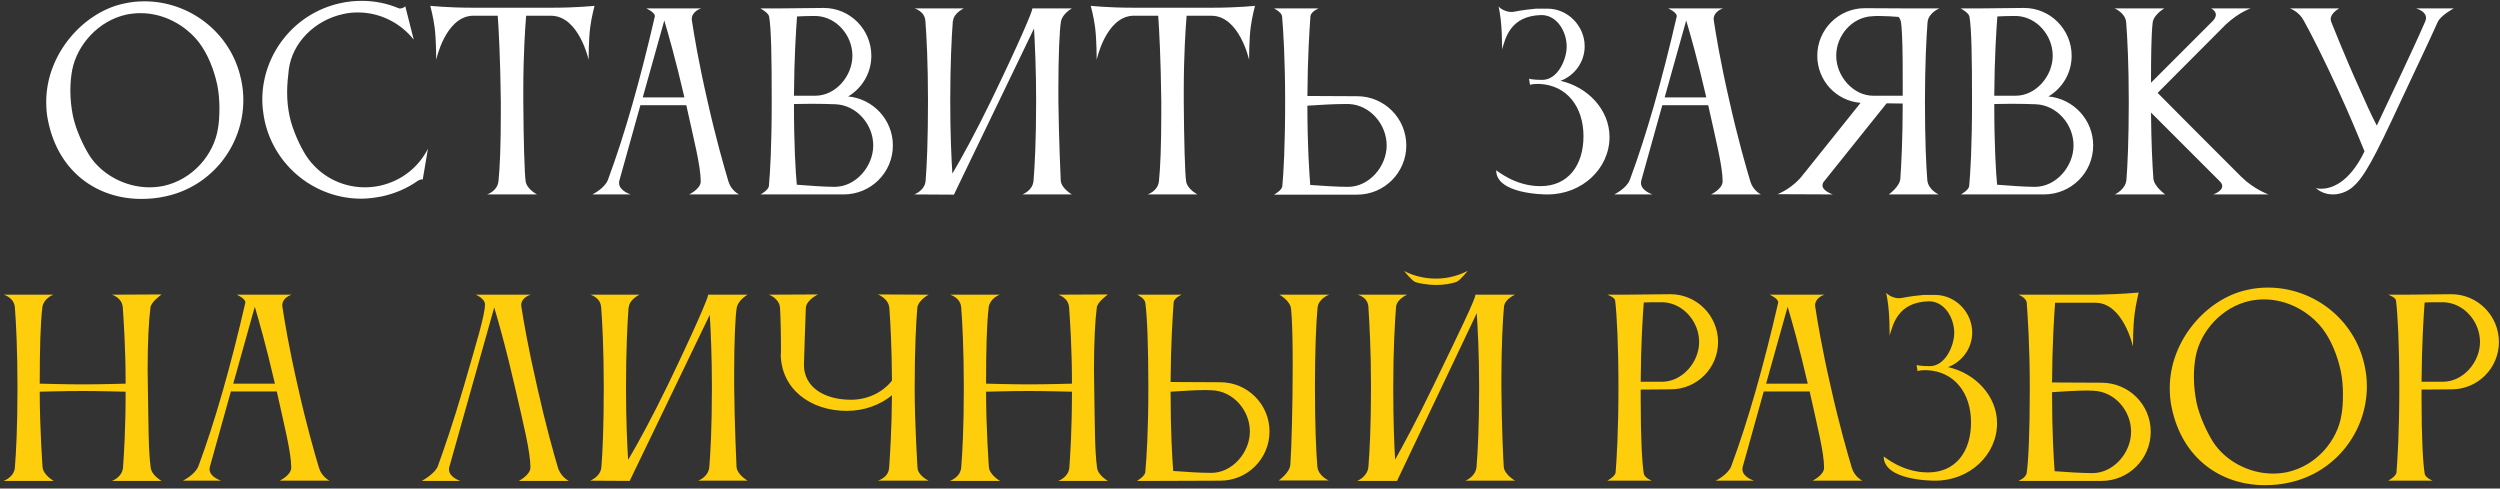 <?xml version="1.0" encoding="UTF-8"?> <svg xmlns="http://www.w3.org/2000/svg" width="655" height="128" viewBox="0 0 655 128" fill="none"><rect x="0" y="0" width="655" height="128" fill="#333333" stroke="none"/><path d="M18.929 18.264C18.619 19.876 18.433 21.736 18.433 23.72C18.433 25.952 18.681 28.246 19.115 30.416C19.921 34.198 21.967 38.414 23.455 40.77C26.555 45.606 32.693 49.078 39.141 49.078C40.381 49.078 41.621 48.954 42.861 48.706C50.487 47.032 56.067 40.522 57.121 33.578C57.369 32.214 57.493 30.292 57.493 28.308C57.493 26.324 57.307 24.154 56.935 22.294C56.067 18.202 54.393 14.048 52.099 11.072C48.627 6.608 42.923 3.446 36.847 3.446C35.607 3.446 34.367 3.57 33.127 3.818C25.749 5.43 20.231 11.754 18.929 18.264ZM12.605 31.718C12.233 30.044 12.109 28.308 12.109 26.696C12.109 13.986 21.967 3.198 32.321 0.966C34.181 0.532 35.979 0.346 37.839 0.346C49.743 0.346 60.531 8.592 63.135 20.682C63.569 22.542 63.755 24.402 63.755 26.2C63.755 38.104 55.509 48.83 43.419 51.434C41.249 51.93 39.141 52.116 37.033 52.116C25.501 52.116 15.333 45.11 12.605 31.718ZM75.664 18.202C75.416 20.248 75.23 22.232 75.23 24.216C75.23 26.262 75.416 28.246 75.85 30.354C76.656 34.136 78.64 38.352 80.19 40.77C83.538 45.916 89.304 49.078 95.566 49.078C96.868 49.078 98.232 48.954 99.596 48.644C105.238 47.404 109.702 43.746 112.12 38.972L110.756 47.032C110.446 46.908 109.826 47.094 109.33 47.466C106.664 49.326 103.564 50.69 100.154 51.434C98.294 51.806 96.434 52.054 94.636 52.054C82.732 52.054 72.006 43.746 69.34 31.656C68.968 29.796 68.72 27.936 68.72 26.138C68.72 14.234 77.028 3.508 89.118 0.842C90.978 0.408 92.9 0.222 94.76 0.222C98.17 0.222 101.518 0.904 104.556 2.206C104.804 2.33 105.982 2.082 106.168 1.586L108.4 10.39C104.928 5.988 99.534 3.26 93.768 3.26C92.466 3.26 91.164 3.384 89.862 3.694C82.484 5.306 76.594 11.134 75.664 18.202ZM144.792 2.02C151.24 2.02 155.766 1.524 155.766 1.524C155.766 1.524 154.96 4.562 154.65 7.042C154.216 10.142 154.216 15.66 154.216 15.66C154.216 15.66 151.674 4.128 144.358 4.128H137.848C137.6 7.228 137.104 14.234 137.104 23.72V26.572C137.166 36.678 137.414 45.482 137.724 47.528C138.034 49.574 140.7 50.938 140.7 50.938H127.618C127.618 50.938 130.284 50.132 130.594 47.528C130.966 44.056 131.214 38.166 131.214 29.61V26.572C131.09 15.474 130.656 7.538 130.408 4.128H123.65C116.644 4.562 114.288 15.66 114.288 15.66C114.288 15.66 114.288 10.142 113.854 7.042C113.544 4.562 112.738 1.524 112.738 1.524C112.738 1.524 117.264 2.02 123.712 2.02H144.792ZM168.402 25.518H179.314C177.02 15.598 175.098 8.902 174.044 5.368L168.402 25.518ZM155.196 50.938C155.196 50.938 158.42 49.388 159.288 47.094C163.69 35.252 167.782 20.744 171.564 4.314V4.19C171.564 3.198 169.332 2.206 169.332 2.206H183.716C183.716 2.206 181.236 2.888 181.236 5.058C181.236 5.182 181.298 5.306 181.298 5.492C181.856 9.15 182.972 16.032 185.39 26.572C187.56 36.244 189.668 43.56 190.846 47.528C191.59 50.008 193.636 50.938 193.636 50.938H180.554C180.554 50.938 183.592 49.512 183.592 47.528C183.592 43.56 181.794 36.554 179.81 27.564H167.782L162.264 47.342C162.202 47.528 162.202 47.776 162.202 47.962C162.202 50.008 165.24 50.938 165.24 50.938H155.196ZM201.507 4.314C201.321 3.322 199.213 2.206 199.213 2.206H203.739L215.829 2.082C222.711 2.082 228.291 7.724 228.291 14.606C228.291 19.132 225.873 23.1 222.215 25.27C228.787 25.89 233.933 31.408 233.933 38.104C233.933 45.234 228.167 50.938 221.037 50.938H199.275C199.275 50.938 201.321 49.822 201.445 48.768C201.755 45.482 202.189 38.352 202.189 26.634C202.189 14.978 202.065 7.476 201.507 4.314ZM228.787 38.104C228.787 32.586 224.447 27.564 218.929 27.316C217.255 27.254 214.961 27.192 212.667 27.192C211.055 27.192 209.443 27.254 208.017 27.254C208.017 38.166 208.451 45.048 208.761 48.396C212.047 48.644 215.953 48.954 218.681 48.954C224.199 48.954 228.787 43.622 228.787 38.104ZM213.907 4.19H212.605C211.365 4.19 210.063 4.252 208.823 4.314C208.575 7.662 208.079 15.04 208.017 25.084H213.597C218.929 25.084 223.331 19.938 223.331 14.606C223.331 9.274 219.177 4.438 213.907 4.19ZM242.514 47.342C242.824 43.622 243.134 36.802 243.134 26.448C243.134 16.714 242.762 9.398 242.452 5.492C242.266 2.888 239.6 2.206 239.6 2.206H252.496C252.496 2.206 249.83 3.446 249.706 5.492H249.644C249.334 9.46 248.962 16.838 248.962 26.448C248.962 35.252 249.272 41.514 249.52 45.482C252.062 41.204 255.72 34.508 259.874 25.952C267.004 11.196 270.476 3.012 270.476 2.268C270.476 2.268 270.476 2.268 270.476 2.206H280.83C280.83 2.206 278.35 3.57 277.978 5.616C277.606 7.6 277.296 14.606 277.296 22.666V26.448C277.42 36.74 277.916 47.342 277.916 47.342C278.102 49.388 280.83 50.938 280.83 50.938H267.872C267.872 50.938 270.599 49.946 270.786 47.342C271.096 43.622 271.467 36.802 271.467 26.448C271.467 18.202 271.158 11.692 270.91 7.476L249.954 50.938V51L239.538 50.938C239.538 50.938 242.328 49.946 242.514 47.342ZM317.835 2.02C324.283 2.02 328.809 1.524 328.809 1.524C328.809 1.524 328.003 4.562 327.693 7.042C327.259 10.142 327.259 15.66 327.259 15.66C327.259 15.66 324.717 4.128 317.401 4.128H310.891C310.643 7.228 310.147 14.234 310.147 23.72V26.572C310.209 36.678 310.457 45.482 310.767 47.528C311.077 49.574 313.743 50.938 313.743 50.938H300.661C300.661 50.938 303.327 50.132 303.637 47.528C304.009 44.056 304.257 38.166 304.257 29.61V26.572C304.133 15.474 303.699 7.538 303.451 4.128H296.693C289.687 4.562 287.331 15.66 287.331 15.66C287.331 15.66 287.331 10.142 286.897 7.042C286.587 4.562 285.781 1.524 285.781 1.524C285.781 1.524 290.307 2.02 296.755 2.02H317.835ZM353.448 27.254H352.022C349.294 27.254 345.512 27.502 342.536 27.688C342.536 38.352 343.032 45.11 343.28 48.458C346.566 48.706 350.472 48.954 353.2 48.954C358.718 48.954 363.306 43.622 363.306 38.104C363.306 32.586 358.966 27.502 353.448 27.254ZM335.964 48.83C336.274 45.544 336.708 38.29 336.708 26.572C336.708 15.598 336.212 7.724 335.902 4.252C335.716 3.136 333.794 2.206 333.794 2.206H345.45C345.45 2.206 343.528 3.012 343.342 4.19C343.094 7.538 342.598 15.04 342.536 25.146L355.556 25.208C362.686 25.208 368.452 30.974 368.452 38.104C368.452 45.234 362.686 51 355.556 51H338.692H333.794C333.794 51 335.84 49.884 335.964 48.83ZM408.859 21.178C416.051 22.79 421.693 28.804 421.693 35.872C421.693 44.242 414.439 50.938 405.511 50.938H405.263C404.395 50.938 391.995 50.814 391.995 44.614C392.181 44.614 396.831 48.768 403.527 48.768H403.651C410.843 48.768 414.873 43.312 414.873 35.686C414.873 27.998 410.533 22.294 403.279 21.984H402.845C401.419 21.984 400.861 22.232 400.861 22.232C400.861 22.232 400.613 20.744 400.613 20.62C400.613 20.62 401.419 20.93 404.085 20.93C408.115 20.93 410.471 15.598 410.471 12.188C410.471 8.344 407.991 3.942 403.837 3.942C395.653 4.128 394.413 10.08 393.545 12.932V12.312C393.545 10.886 393.483 7.414 393.173 4.996C392.863 2.516 392.615 1.71 392.615 1.71C392.615 1.71 393.917 3.136 396.025 3.136C396.335 3.136 396.645 3.074 397.017 3.012C398.877 2.64 401.047 2.392 402.473 2.268H402.535H403.279H403.589H403.651H405.449C410.781 2.268 415.183 6.794 415.183 12.126C415.183 16.28 412.517 19.814 408.859 21.178ZM436.14 25.518H447.052C444.758 15.598 442.836 8.902 441.782 5.368L436.14 25.518ZM422.934 50.938C422.934 50.938 426.158 49.388 427.026 47.094C431.428 35.252 435.52 20.744 439.302 4.314V4.19C439.302 3.198 437.07 2.206 437.07 2.206H451.454C451.454 2.206 448.974 2.888 448.974 5.058C448.974 5.182 449.036 5.306 449.036 5.492C449.594 9.15 450.71 16.032 453.128 26.572C455.298 36.244 457.406 43.56 458.584 47.528C459.328 50.008 461.374 50.938 461.374 50.938H448.292C448.292 50.938 451.33 49.512 451.33 47.528C451.33 43.56 449.532 36.554 447.548 27.564H435.52L430.002 47.342C429.94 47.528 429.94 47.776 429.94 47.962C429.94 50.008 432.978 50.938 432.978 50.938H422.934ZM481.088 14.606C481.088 19.938 485.49 25.084 490.822 25.084H498.51V20.434C498.51 14.296 498.448 8.778 498.076 5.926C498.014 5.368 497.766 4.872 497.456 4.438C495.906 4.314 494.108 4.19 492.434 4.19C491.752 4.19 491.132 4.19 490.512 4.252C485.242 4.5 481.088 9.274 481.088 14.606ZM504.958 47.218C505.206 49.76 507.934 50.938 507.934 50.938H494.852C494.852 50.938 497.704 48.954 497.89 46.846C498.138 43.064 498.51 36.492 498.51 27.13L494.294 27.068L477.802 47.652C477.554 47.962 477.492 48.334 477.492 48.582C477.492 50.07 480.22 50.938 480.22 50.938L465.712 50.876C465.712 50.876 469.804 49.388 472.656 45.42L472.78 45.296L487.474 26.944C481.088 26.448 476.128 21.116 476.128 14.606C476.128 7.724 481.708 2.144 488.59 2.144L500.742 2.206H508.12C508.12 2.206 505.268 3.322 505.02 5.802C504.71 9.77 504.338 17.024 504.338 26.572C504.338 36.678 504.648 43.436 504.958 47.218ZM515.988 4.314C515.802 3.322 513.694 2.206 513.694 2.206H518.22L530.31 2.082C537.192 2.082 542.772 7.724 542.772 14.606C542.772 19.132 540.354 23.1 536.696 25.27C543.268 25.89 548.414 31.408 548.414 38.104C548.414 45.234 542.648 50.938 535.518 50.938H513.756C513.756 50.938 515.802 49.822 515.926 48.768C516.236 45.482 516.67 38.352 516.67 26.634C516.67 14.978 516.546 7.476 515.988 4.314ZM543.268 38.104C543.268 32.586 538.928 27.564 533.41 27.316C531.736 27.254 529.442 27.192 527.148 27.192C525.536 27.192 523.924 27.254 522.498 27.254C522.498 38.166 522.932 45.048 523.242 48.396C526.528 48.644 530.434 48.954 533.162 48.954C538.68 48.954 543.268 43.622 543.268 38.104ZM528.388 4.19H527.086C525.846 4.19 524.544 4.252 523.304 4.314C523.056 7.662 522.56 15.04 522.498 25.084H528.078C533.41 25.084 537.812 19.938 537.812 14.606C537.812 9.274 533.658 4.438 528.388 4.19ZM564 5.926C563.628 9.026 563.566 15.04 563.566 21.674L579.934 5.306C580.368 4.748 580.554 4.252 580.554 3.88C580.554 2.764 579.314 2.206 579.314 2.206H589.668C589.668 2.206 586.692 3.136 583.158 6.422L565.302 24.34C565.302 24.34 581.732 40.894 587.25 46.35C590.66 49.698 594.38 50.938 594.38 50.938H579.872C579.872 50.938 582.228 50.132 582.228 48.768C582.228 48.396 582.042 47.962 581.608 47.528L563.566 29.486C563.628 37.608 563.938 43.312 564.186 46.784C564.372 48.892 567.286 50.938 567.286 50.938H554.08C554.08 50.938 556.87 49.698 557.118 47.156C557.428 43.374 557.738 36.616 557.738 26.51C557.738 16.962 557.366 9.77 557.056 5.802C556.808 3.322 554.018 2.206 554.018 2.206H567.038C567.038 2.206 564.248 3.818 564 5.926ZM606.731 49.264C606.731 49.264 607.227 49.45 608.157 49.45C610.513 49.45 615.349 48.272 619.503 39.654C617.581 34.942 615.659 30.292 612.621 23.658C608.591 14.854 605.429 8.716 603.569 5.368C602.329 3.012 599.973 2.206 599.973 2.206H612.869C612.869 2.206 610.637 3.384 610.637 4.996C610.637 5.182 610.699 5.43 610.761 5.678C610.761 5.678 614.481 15.102 618.387 23.658C619.937 27.068 620.867 29.362 622.727 32.896C626.261 25.332 631.655 14.234 635.437 5.554C635.561 5.244 635.623 4.934 635.623 4.686C635.623 2.888 633.019 2.206 633.019 2.206H642.877C642.877 2.206 639.467 4.004 638.661 5.802C635.871 12.064 633.577 16.652 629.113 26.262C621.983 41.638 619.317 46.66 616.155 49.202C614.915 50.194 613.117 50.938 611.195 50.938C610.079 50.938 608.963 50.69 607.847 50.07C607.413 49.822 606.731 49.264 606.731 49.264Z" fill="white"></path><path d="M3.898 122.466C4.208 118.746 4.58 111.926 4.58 101.572C4.58 91.838 4.208 84.46 3.898 80.554C3.712 77.95 0.984 77.206 0.984 77.206H14.004C13.446 77.392 11.338 78.446 11.09 80.554C10.594 84.832 10.408 91.404 10.408 100.518C10.78 100.518 16.918 100.704 21.63 100.704C26.28 100.704 32.728 100.518 32.914 100.518C32.914 91.28 32.418 84.336 32.17 80.554C31.984 77.95 29.318 77.206 29.318 77.206L42.338 77.144C41.966 77.454 39.61 79.128 39.424 80.554C38.99 83.84 38.68 89.482 38.68 96.86C38.68 98.348 38.742 99.96 38.742 101.572C38.928 111.864 38.866 117.94 39.486 122.528C39.734 124.574 42.338 126 42.338 126H29.318C29.318 126 32.046 125.07 32.232 122.466C32.48 118.87 32.914 112.422 32.914 102.626C32.852 102.626 25.908 102.44 21.568 102.44C17.042 102.44 10.78 102.626 10.408 102.626C10.408 112.298 11.152 122.404 11.152 122.404C11.338 124.45 14.066 126 14.066 126H0.922C0.922 126 3.712 125.07 3.898 122.466ZM61.113 100.518H72.025C69.731 90.598 67.809 83.902 66.755 80.368L61.113 100.518ZM47.907 125.938C47.907 125.938 51.131 124.388 51.999 122.094C56.401 110.252 60.493 95.744 64.275 79.314V79.19C64.275 78.198 62.043 77.206 62.043 77.206H76.427C76.427 77.206 73.947 77.888 73.947 80.058C73.947 80.182 74.009 80.306 74.009 80.492C74.567 84.15 75.683 91.032 78.101 101.572C80.271 111.244 82.379 118.56 83.557 122.528C84.301 125.008 86.347 125.938 86.347 125.938H73.265C73.265 125.938 76.303 124.512 76.303 122.528C76.303 118.56 74.505 111.554 72.521 102.564H60.493L54.975 122.342C54.913 122.528 54.913 122.776 54.913 122.962C54.913 125.008 57.951 125.938 57.951 125.938H47.907ZM146.162 122.466C146.906 124.946 149.014 126 149.014 126H135.932C135.932 126 138.97 124.45 138.97 122.466C138.97 118.312 137.11 110.996 134.94 101.51C132.584 91.218 130.6 84.274 129.484 80.554L117.704 122.404C117.642 122.59 117.642 122.838 117.642 123.024C117.642 125.07 120.618 126 120.618 126H110.512C110.512 126 114.046 124.078 114.728 122.094C116.154 118.126 118.696 110.934 121.486 101.324C124.71 90.164 127.066 82.6 127.066 79.748C127.066 78.198 124.648 77.206 124.648 77.206H139.094C139.094 77.206 136.552 77.826 136.552 79.996C136.552 80.12 136.614 80.244 136.614 80.43C137.172 84.088 138.35 90.97 140.768 101.51C142.938 111.182 144.984 118.498 146.162 122.466ZM157.566 122.342C157.876 118.622 158.186 111.802 158.186 101.448C158.186 91.714 157.814 84.398 157.504 80.492C157.318 77.888 154.652 77.206 154.652 77.206H167.548C167.548 77.206 164.882 78.446 164.758 80.492H164.696C164.386 84.46 164.014 91.838 164.014 101.448C164.014 110.252 164.324 116.514 164.572 120.482C167.114 116.204 170.772 109.508 174.926 100.952C182.056 86.196 185.528 78.012 185.528 77.268C185.528 77.268 185.528 77.268 185.528 77.206H195.882C195.882 77.206 193.402 78.57 193.03 80.616C192.658 82.6 192.348 89.606 192.348 97.666V101.448C192.472 111.74 192.968 122.342 192.968 122.342C193.154 124.388 195.882 125.938 195.882 125.938H182.924C182.924 125.938 185.652 124.946 185.838 122.342C186.148 118.622 186.52 111.802 186.52 101.448C186.52 93.202 186.21 86.692 185.962 82.476L165.006 125.938V126L154.59 125.938C154.59 125.938 157.38 124.946 157.566 122.342ZM229.974 125.938C229.974 125.938 232.764 125.194 232.95 122.59C233.198 118.932 233.632 112.36 233.694 103.556C230.594 106.098 226.44 107.648 221.852 107.648C212.304 107.648 204.554 101.882 204.554 92.644C204.554 92.644 204.554 92.582 204.616 92.52C204.616 86.506 204.492 82.91 204.368 80.678C204.182 78.136 201.454 77.206 201.454 77.206L214.35 77.144C214.35 77.144 211.25 78.508 211.126 80.74C211.002 83.282 210.63 95.558 210.63 95.558C210.63 101.448 215.962 104.734 222.968 104.734C227.432 104.734 231.4 102.688 233.694 99.712C233.632 90.412 233.26 84.212 233.012 80.74C232.826 78.136 229.974 77.144 229.974 77.144L243.304 77.206C243.304 77.206 240.576 78.632 240.328 80.678V80.74C240.018 84.46 239.646 91.342 239.646 101.634C239.646 111.244 240.39 122.59 240.39 122.59C240.514 124.636 243.304 125.938 243.304 125.938H229.974ZM251.838 122.466C252.148 118.746 252.52 111.926 252.52 101.572C252.52 91.838 252.148 84.46 251.838 80.554C251.652 77.95 248.924 77.206 248.924 77.206H261.944C261.386 77.392 259.278 78.446 259.03 80.554C258.534 84.832 258.348 91.404 258.348 100.518C258.72 100.518 264.858 100.704 269.57 100.704C274.22 100.704 280.668 100.518 280.854 100.518C280.854 91.28 280.358 84.336 280.11 80.554C279.924 77.95 277.258 77.206 277.258 77.206L290.278 77.144C289.906 77.454 287.55 79.128 287.364 80.554C286.93 83.84 286.62 89.482 286.62 96.86C286.62 98.348 286.682 99.96 286.682 101.572C286.868 111.864 286.806 117.94 287.426 122.528C287.674 124.574 290.278 126 290.278 126H277.258C277.258 126 279.986 125.07 280.172 122.466C280.42 118.87 280.854 112.422 280.854 102.626C280.792 102.626 273.848 102.44 269.508 102.44C264.982 102.44 258.72 102.626 258.348 102.626C258.348 112.298 259.092 122.404 259.092 122.404C259.278 124.45 262.006 126 262.006 126H248.862C248.862 126 251.652 125.07 251.838 122.466ZM300.062 123.706C300.372 120.42 300.868 113.29 300.868 101.572C300.868 90.598 300.558 82.724 300.062 79.252C299.876 78.136 297.954 77.206 297.954 77.206H309.61C309.61 77.206 307.626 78.012 307.502 79.19C307.254 82.538 306.758 89.978 306.696 100.084L319.716 100.146C326.846 100.146 332.612 105.912 332.612 113.042C332.612 120.172 326.846 125.938 319.716 125.938L302.852 126H297.892C297.892 126 300 124.76 300.062 123.706ZM317.608 102.254C317.112 102.254 316.554 102.192 315.934 102.192C313.206 102.192 309.61 102.44 306.696 102.626C306.696 113.29 307.13 120.048 307.378 123.396C310.664 123.644 314.632 123.892 317.36 123.892C322.878 123.892 327.466 118.56 327.466 113.042C327.466 107.524 323.126 102.502 317.608 102.254ZM345.136 122.156C345.322 124.698 348.112 125.876 348.112 125.876H335.03C335.03 125.876 337.882 123.892 338.068 121.784C338.378 117.754 338.688 105.912 338.688 95.682C338.688 89.358 338.564 83.654 338.254 80.864C338.006 78.756 335.216 77.206 335.216 77.206H348.236C348.236 77.206 345.446 78.198 345.198 80.616C344.826 84.584 344.516 91.776 344.516 101.448C344.516 111.554 344.826 118.374 345.136 122.156ZM367.882 71.006C370.424 72.308 373.214 72.99 376.252 72.99C379.228 72.99 382.08 72.246 384.56 70.944C384.56 70.944 382.638 73.362 381.708 73.796C380.406 74.354 378.112 74.664 376.19 74.664C374.268 74.664 371.602 74.23 370.734 73.858C369.804 73.424 367.882 71.006 367.882 71.006ZM358.52 122.28C358.83 118.56 359.202 111.74 359.202 101.386C359.202 91.652 358.768 84.336 358.52 80.43V80.368C358.334 77.764 355.668 77.206 355.668 77.206H358.272H366.022H368.688C368.688 77.206 366.022 78.322 365.774 80.306C365.464 84.212 365.03 91.59 365.03 101.386C365.03 110.19 365.278 116.452 365.526 120.42C367.882 116.204 371.416 109.632 375.508 101.138C382.762 86.196 386.544 78.322 386.544 77.268C386.544 77.268 386.544 77.268 386.544 77.206H396.96C396.96 77.206 394.232 78.322 394.046 80.368C393.736 83.468 393.364 90.722 393.364 99.526V101.386C393.426 111.678 393.86 120.482 393.984 122.28C394.108 124.326 396.96 125.938 396.96 125.938H383.94C383.94 125.938 386.668 124.884 386.854 122.28C387.164 118.56 387.536 111.74 387.536 101.386C387.536 92.83 387.164 86.196 386.916 82.042L366.022 126H355.606C355.606 126 358.334 124.884 358.52 122.28ZM437.734 102.006L429.86 102.068V104.548C429.86 114.84 430.232 121.35 430.666 124.016C430.79 125.194 432.774 125.938 432.774 125.938H421.118C421.118 125.938 423.102 124.884 423.288 123.83C423.536 120.606 424.032 113.352 424.032 101.572C424.032 89.916 423.598 82.352 423.164 78.694C423.04 77.888 421.118 77.206 421.118 77.206H425.644L437.672 77.082C444.554 77.082 450.134 82.724 450.134 89.606C450.134 96.426 444.616 102.006 437.734 102.006ZM435.75 79.19H434.324C433.146 79.19 431.844 79.19 430.666 79.252C430.418 82.6 429.922 90.04 429.86 100.022H435.44C440.772 100.022 445.174 94.876 445.174 89.606C445.174 84.274 441.02 79.438 435.75 79.19ZM462.72 100.518H473.632C471.338 90.598 469.416 83.902 468.362 80.368L462.72 100.518ZM449.514 125.938C449.514 125.938 452.738 124.388 453.606 122.094C458.008 110.252 462.1 95.744 465.882 79.314V79.19C465.882 78.198 463.65 77.206 463.65 77.206H478.034C478.034 77.206 475.554 77.888 475.554 80.058C475.554 80.182 475.616 80.306 475.616 80.492C476.174 84.15 477.29 91.032 479.708 101.572C481.878 111.244 483.986 118.56 485.164 122.528C485.908 125.008 487.954 125.938 487.954 125.938H474.872C474.872 125.938 477.91 124.512 477.91 122.528C477.91 118.56 476.112 111.554 474.128 102.564H462.1L456.582 122.342C456.52 122.528 456.52 122.776 456.52 122.962C456.52 125.008 459.558 125.938 459.558 125.938H449.514ZM510.396 96.178C517.588 97.79 523.23 103.804 523.23 110.872C523.23 119.242 515.976 125.938 507.048 125.938H506.8C505.932 125.938 493.532 125.814 493.532 119.614C493.718 119.614 498.368 123.768 505.064 123.768H505.188C512.38 123.768 516.41 118.312 516.41 110.686C516.41 102.998 512.07 97.294 504.816 96.984H504.382C502.956 96.984 502.398 97.232 502.398 97.232C502.398 97.232 502.15 95.744 502.15 95.62C502.15 95.62 502.956 95.93 505.622 95.93C509.652 95.93 512.008 90.598 512.008 87.188C512.008 83.344 509.528 78.942 505.374 78.942C497.19 79.128 495.95 85.08 495.082 87.932V87.312C495.082 85.886 495.02 82.414 494.71 79.996C494.4 77.516 494.152 76.71 494.152 76.71C494.152 76.71 495.454 78.136 497.562 78.136C497.872 78.136 498.182 78.074 498.554 78.012C500.414 77.64 502.584 77.392 504.01 77.268H504.072H504.816H505.126H505.188H506.986C512.318 77.268 516.72 81.794 516.72 87.126C516.72 91.28 514.054 94.814 510.396 96.178ZM548.546 102.378C548.05 102.378 547.492 102.316 546.872 102.316C544.144 102.316 540.548 102.564 537.634 102.75C537.634 113.352 538.068 120.11 538.316 123.458C541.602 123.706 545.508 123.954 548.236 123.954C553.754 123.954 558.342 118.622 558.342 113.104C558.342 107.586 554.064 102.626 548.546 102.378ZM531 79.252C530.814 77.95 528.83 77.206 528.83 77.206H549.414C555.862 77.082 560.326 76.648 560.326 76.648C560.326 76.648 559.582 79.748 559.272 82.228C558.838 85.328 558.838 90.784 558.838 90.784C558.838 90.784 556.296 79.314 548.98 79.314H538.44C538.192 82.6 537.696 90.04 537.634 100.208L550.592 100.27C557.722 100.27 563.488 105.974 563.488 113.104C563.488 120.234 557.722 126 550.592 126H528.83C528.892 125.938 530.814 125.256 531 123.83C531.434 121.04 531.806 113.228 531.806 101.696C531.806 90.66 531.248 82.662 531 79.252ZM575.294 93.264C574.984 94.876 574.798 96.736 574.798 98.72C574.798 100.952 575.046 103.246 575.48 105.416C576.286 109.198 578.332 113.414 579.82 115.77C582.92 120.606 589.058 124.078 595.506 124.078C596.746 124.078 597.986 123.954 599.226 123.706C606.852 122.032 612.432 115.522 613.486 108.578C613.734 107.214 613.858 105.292 613.858 103.308C613.858 101.324 613.672 99.154 613.3 97.294C612.432 93.202 610.758 89.048 608.464 86.072C604.992 81.608 599.288 78.446 593.212 78.446C591.972 78.446 590.732 78.57 589.492 78.818C582.114 80.43 576.596 86.754 575.294 93.264ZM568.97 106.718C568.598 105.044 568.474 103.308 568.474 101.696C568.474 88.986 578.332 78.198 588.686 75.966C590.546 75.532 592.344 75.346 594.204 75.346C606.108 75.346 616.896 83.592 619.5 95.682C619.934 97.542 620.12 99.402 620.12 101.2C620.12 113.104 611.874 123.83 599.784 126.434C597.614 126.93 595.506 127.116 593.398 127.116C581.866 127.116 571.698 120.11 568.97 106.718ZM642.321 102.006L634.447 102.068V104.548C634.447 114.84 634.819 121.35 635.253 124.016C635.377 125.194 637.361 125.938 637.361 125.938H625.705C625.705 125.938 627.689 124.884 627.875 123.83C628.123 120.606 628.619 113.352 628.619 101.572C628.619 89.916 628.185 82.352 627.751 78.694C627.627 77.888 625.705 77.206 625.705 77.206H630.231L642.259 77.082C649.141 77.082 654.721 82.724 654.721 89.606C654.721 96.426 649.203 102.006 642.321 102.006ZM640.337 79.19H638.911C637.733 79.19 636.431 79.19 635.253 79.252C635.005 82.6 634.509 90.04 634.447 100.022H640.027C645.359 100.022 649.761 94.876 649.761 89.606C649.761 84.274 645.607 79.438 640.337 79.19Z" fill="#FECE0C"></path></svg> 